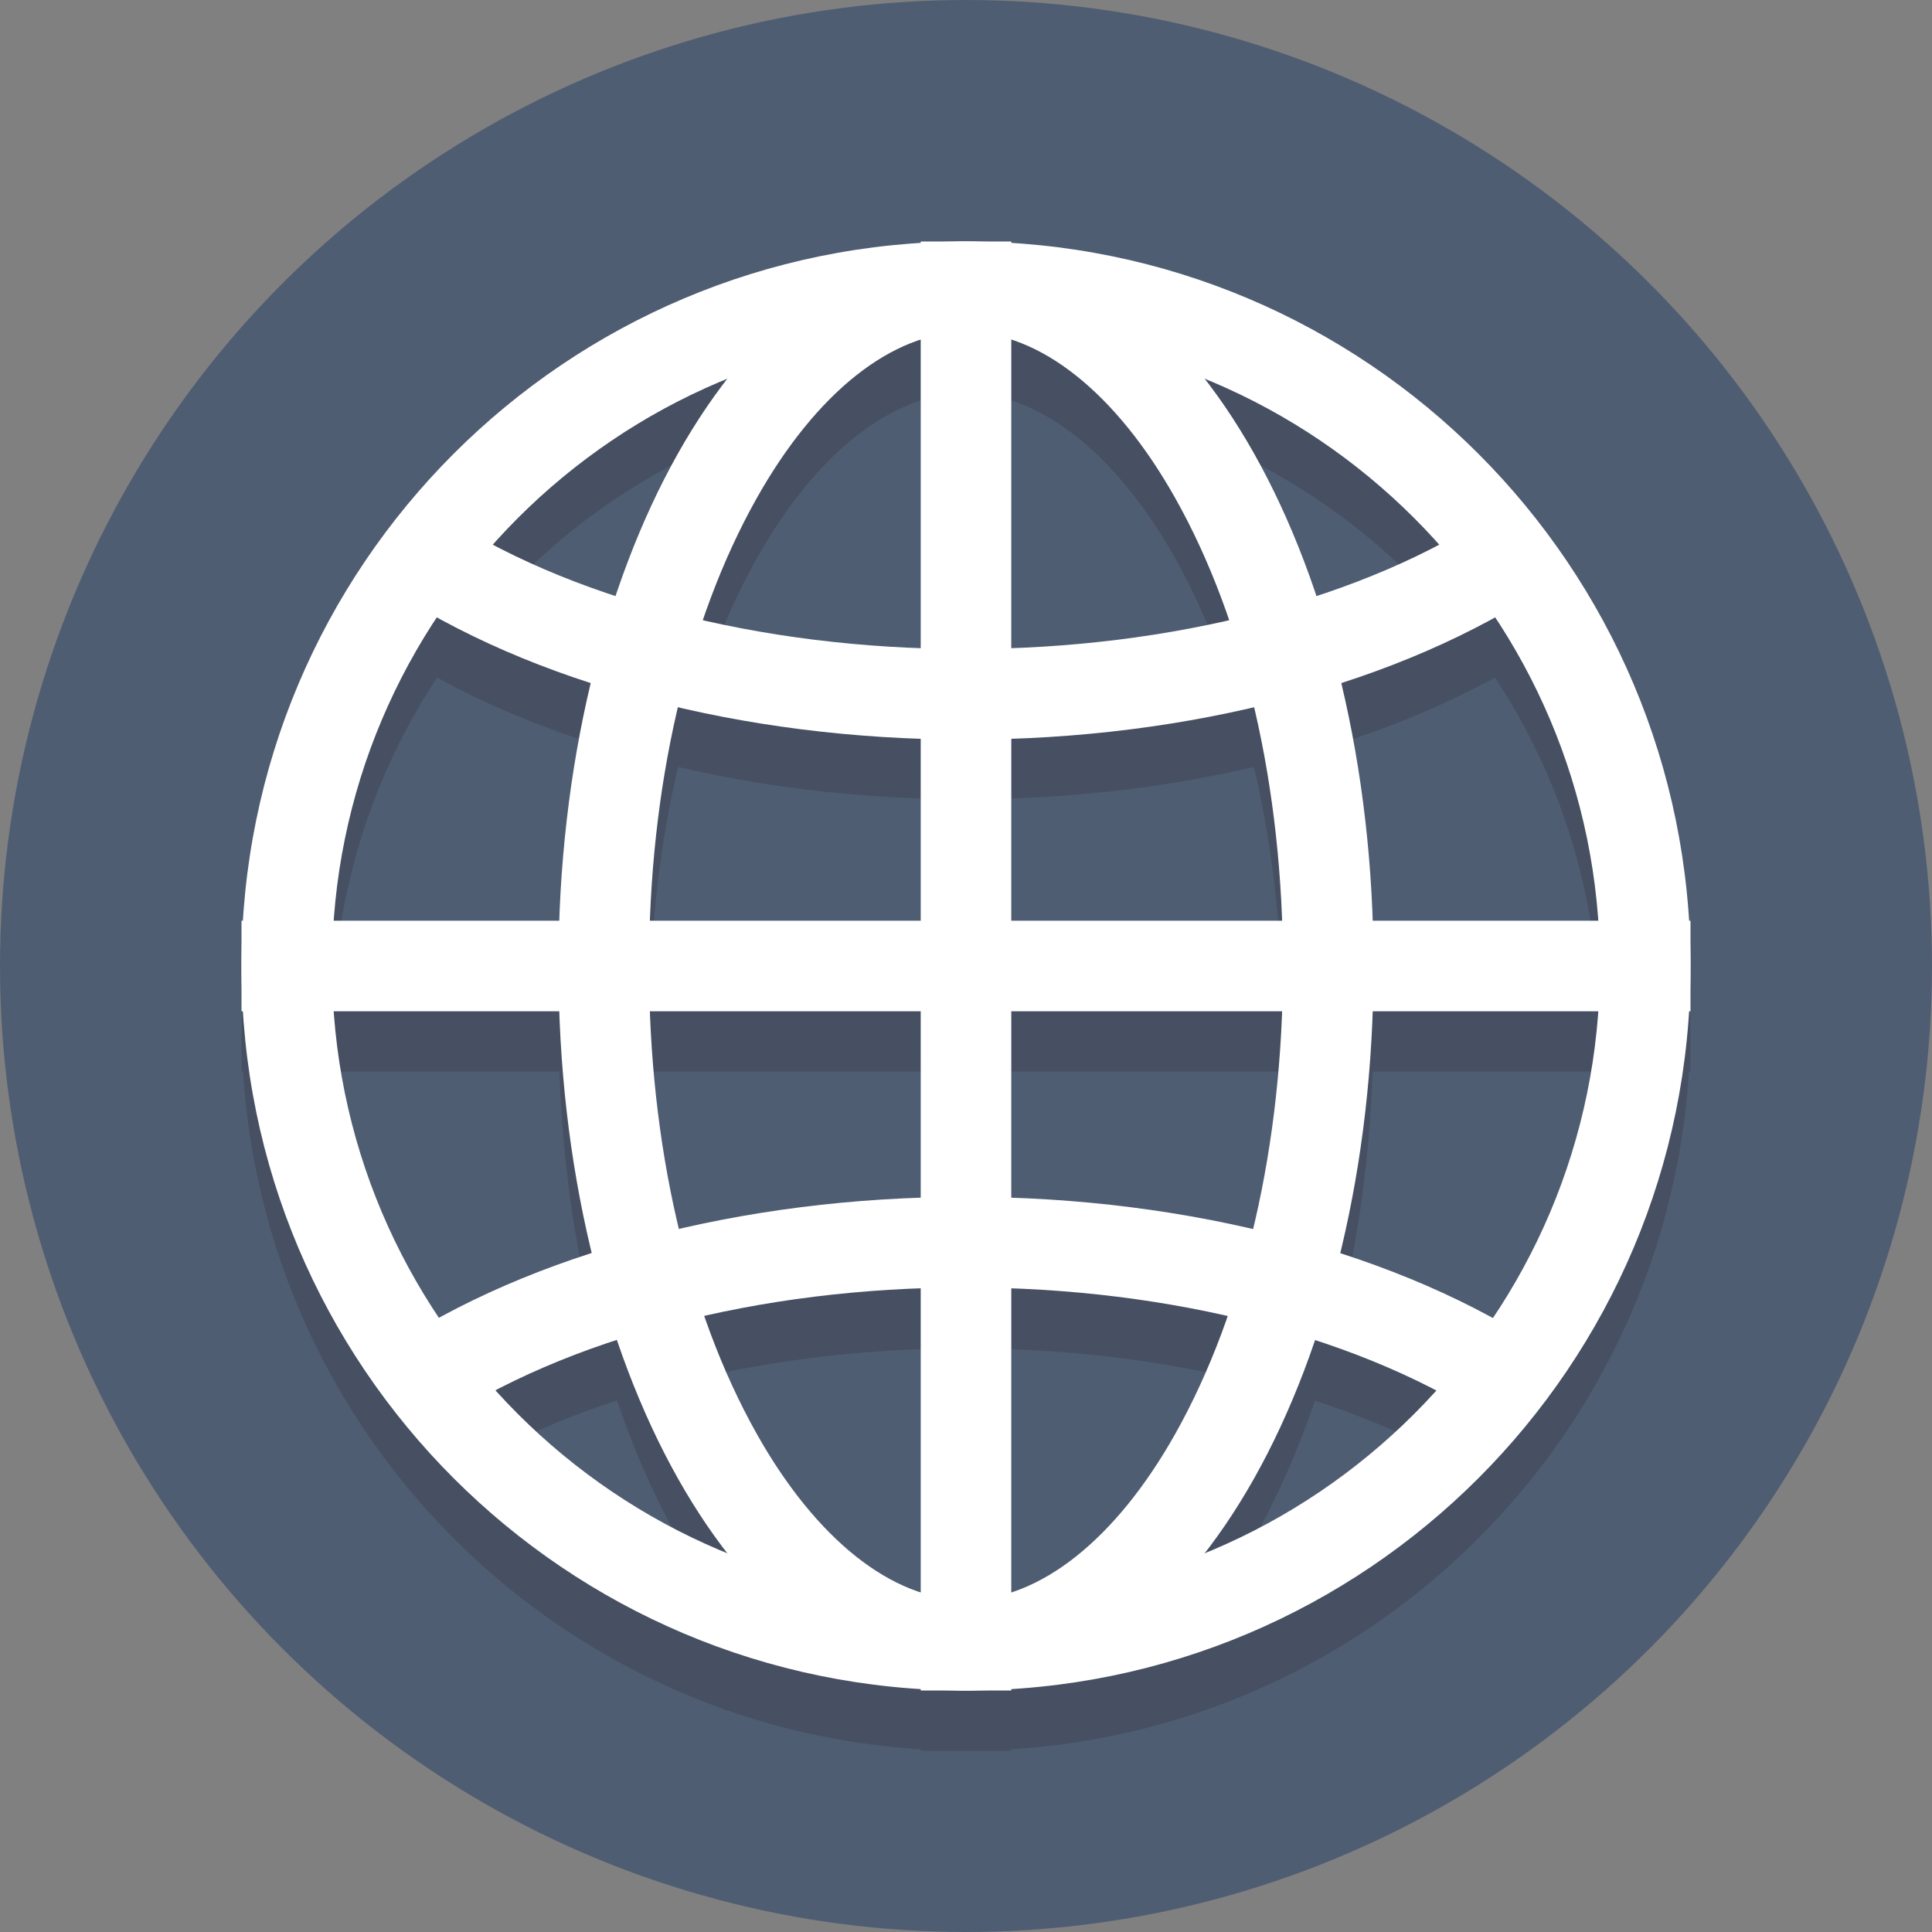 <?xml version="1.0" ?><svg enable-background="new 0 0 64 64" height="64px" version="1.1" viewBox="0 0 64 64" width="64px" xml:space="preserve" xmlns="http://www.w3.org/2000/svg" xmlns:xlink="http://www.w3.org/1999/xlink"><rect x="0" y="0" width="64" height="64" fill="#808080" stroke="none"/><g id="Layer_1"><g><circle cx="32" cy="32" fill="#4F5D73" r="32"/></g><g opacity="0.2"><path d="M55.949,32.5C55.204,20.441,45.559,10.796,33.5,10.051V10h-3v0.051C18.441,10.796,8.796,20.441,8.051,32.5    H8v3h0.051C8.796,47.559,18.441,57.204,30.5,57.949V58h3v-0.051c12.059-0.744,21.704-10.39,22.449-22.449H56v-3H55.949z     M45.471,32.5c-0.097-2.784-0.458-5.441-1.044-7.888c1.835-0.595,3.55-1.315,5.091-2.165c1.935,2.924,3.143,6.358,3.406,10.053    H45.471z M38.931,18.5c0.688,1.222,1.27,2.583,1.767,4.03c-2.271,0.519-4.693,0.833-7.198,0.924V13.267    C35.447,13.902,37.367,15.719,38.931,18.5z M30.5,13.267v10.187c-2.505-0.091-4.928-0.405-7.198-0.924    c0.497-1.448,1.08-2.808,1.767-4.03C26.633,15.719,28.553,13.902,30.5,13.267z M30.5,26.453V32.5h-8.96    c0.091-2.477,0.399-4.867,0.924-7.091C25.005,26.003,27.711,26.358,30.5,26.453z M30.5,35.5v6.196    c-2.776,0.094-5.469,0.445-8,1.034c-0.544-2.263-0.867-4.7-0.96-7.23H30.5z M30.5,44.695v10.038    c-1.947-0.635-3.867-2.452-5.431-5.233c-0.666-1.184-1.234-2.497-1.721-3.894C25.605,45.094,28.012,44.784,30.5,44.695z     M33.5,54.733V44.696c2.488,0.091,4.894,0.402,7.151,0.915c-0.487,1.394-1.055,2.706-1.72,3.889    C37.367,52.281,35.447,54.098,33.5,54.733z M33.5,41.697V35.5h8.96c-0.093,2.531-0.417,4.969-0.961,7.234    C38.969,42.145,36.276,41.792,33.5,41.697z M33.5,32.5v-6.047c2.789-0.095,5.495-0.45,8.036-1.044    c0.524,2.224,0.832,4.614,0.924,7.091H33.5z M47.651,20.047c-1.239,0.651-2.596,1.215-4.046,1.691    c-0.944-2.818-2.204-5.26-3.692-7.178C42.9,15.78,45.534,17.675,47.651,20.047z M24.087,14.56    c-1.488,1.918-2.748,4.36-3.692,7.178c-1.45-0.476-2.807-1.04-4.046-1.691C18.466,17.675,21.1,15.78,24.087,14.56z M14.481,22.448    c1.541,0.85,3.257,1.569,5.091,2.164c-0.586,2.447-0.947,5.104-1.044,7.888h-7.453C11.339,28.806,12.547,25.372,14.481,22.448z     M18.529,35.5c0.099,2.836,0.473,5.539,1.078,8.024c-1.821,0.587-3.528,1.295-5.062,2.133c-1.974-2.946-3.203-6.419-3.469-10.157    H18.529z M16.44,48.053c1.227-0.637,2.567-1.191,3.998-1.658c0.939,2.762,2.184,5.156,3.649,7.044    C21.142,52.237,18.542,50.378,16.44,48.053z M39.913,53.44c1.464-1.887,2.708-4.279,3.647-7.038    c1.429,0.467,2.767,1.022,3.993,1.659C45.452,50.382,42.855,52.238,39.913,53.44z M49.449,45.666    c-1.532-0.839-3.238-1.548-5.058-2.136c0.606-2.487,0.981-5.191,1.08-8.03h7.453C52.658,39.241,51.426,42.719,49.449,45.666z" fill="#231F20"/></g><g><path d="M32,11c11.579,0,21,9.421,21,21s-9.421,21-21,21s-21-9.421-21-21S20.421,11,32,11 M32,8    C18.745,8,8,18.745,8,32s10.745,24,24,24s24-10.745,24-24S45.255,8,32,8L32,8z" fill="#FFFFFF"/></g><g><path d="M32,11c2.439,0,4.965,2.005,6.931,5.5C41.233,20.592,42.5,26.096,42.5,32s-1.267,11.408-3.569,15.5    C36.965,50.995,34.439,53,32,53s-4.965-2.005-6.931-5.5C22.767,43.408,21.5,37.904,21.5,32s1.267-11.408,3.569-15.5    C27.035,13.005,29.561,11,32,11 M32,8c-7.456,0-13.5,10.745-13.5,24S24.544,56,32,56s13.5-10.745,13.5-24S39.456,8,32,8L32,8z" fill="#FFFFFF"/></g><g><rect fill="#FFFFFF" height="48" width="3" x="30.5" y="8"/></g><g><path d="M32,24.5c-7.425,0-14.447-1.861-19.266-5.106l1.676-2.488C18.746,19.825,25.157,21.5,32,21.5    c6.836,0,13.244-1.672,17.58-4.588l1.674,2.49C46.436,22.642,39.418,24.5,32,24.5z" fill="#FFFFFF"/></g><g><path d="M49.579,47.244c-4.336-2.92-10.747-4.595-17.59-4.595c-6.837,0-13.244,1.673-17.58,4.589l-1.674-2.49    c4.817-3.24,11.836-5.099,19.254-5.099c7.425,0,14.447,1.861,19.266,5.106L49.579,47.244z" fill="#FFFFFF"/></g><g><rect fill="#FFFFFF" height="3" width="48" x="8" y="30.5"/></g></g><g id="Layer_2"/></svg>